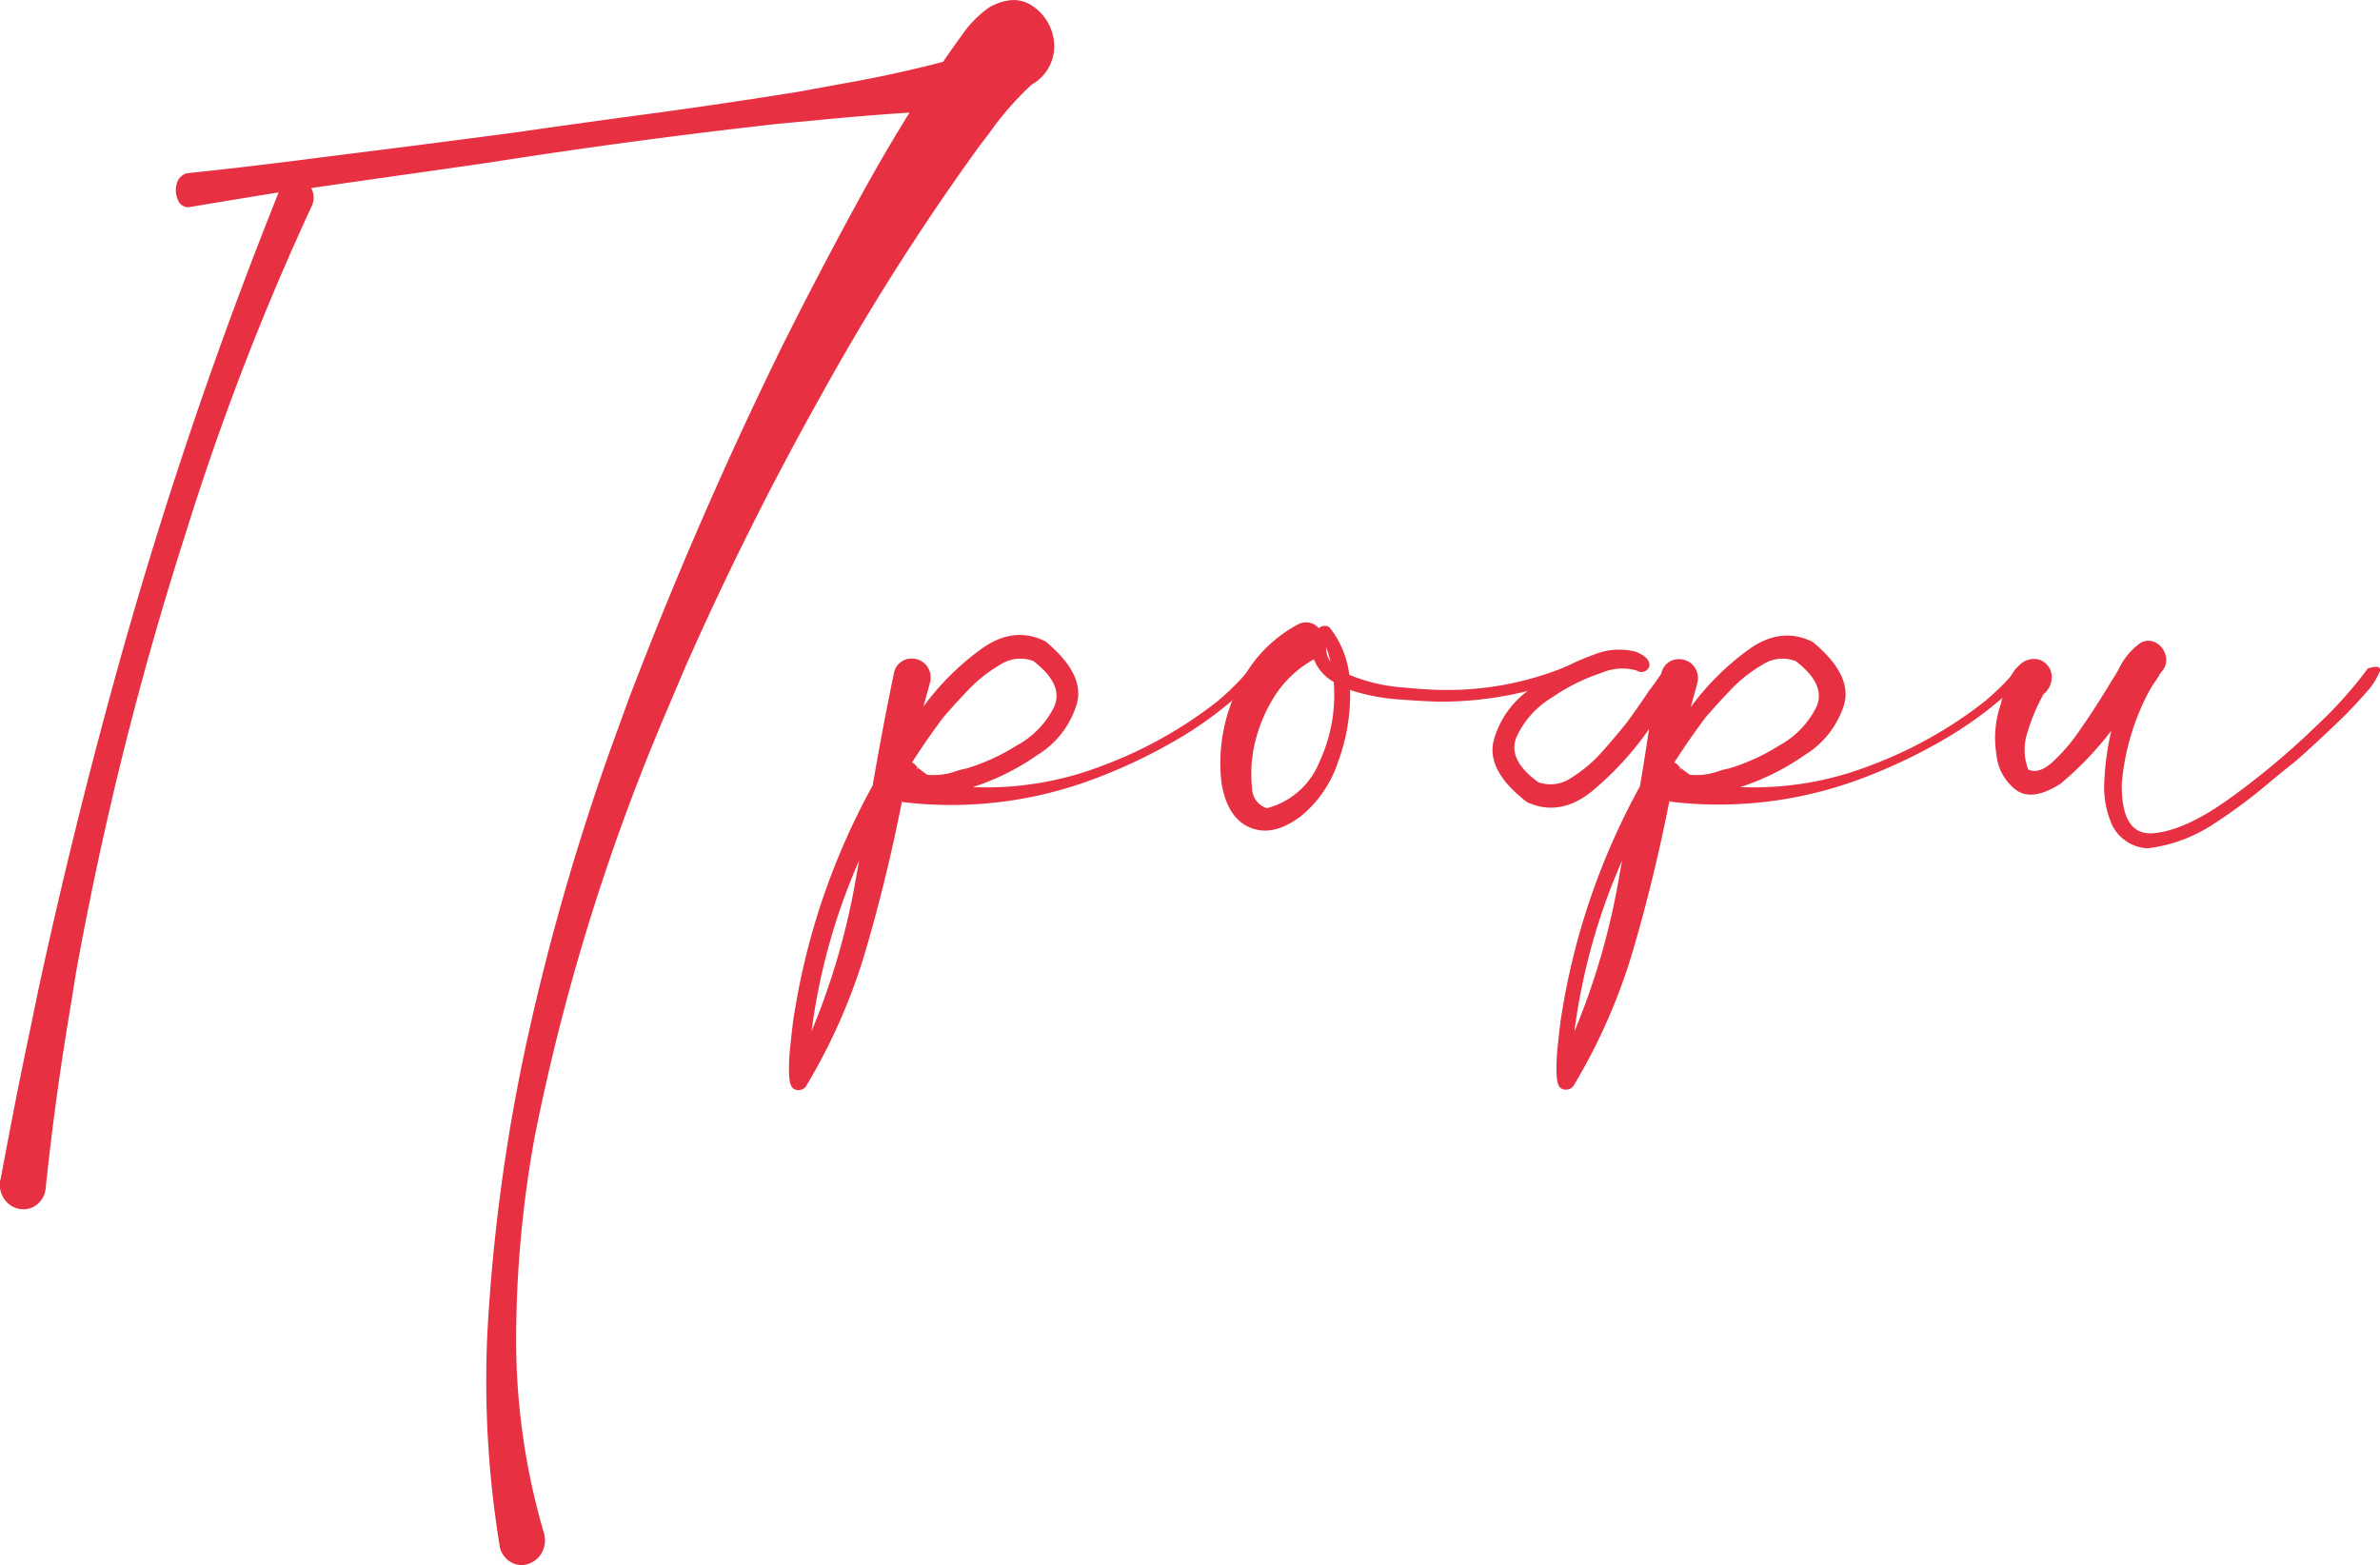 <?xml version="1.0" encoding="UTF-8"?> <svg xmlns="http://www.w3.org/2000/svg" viewBox="0 0 284.46 187.07"> <defs> <style>.cls-1{isolation:isolate;}.cls-2{fill:#e73143;}</style> </defs> <title>2</title> <g id="Слой_2" data-name="Слой 2"> <g id="Слой_1-2" data-name="Слой 1"> <g class="cls-1"> <path class="cls-2" d="M115.26,3.79a13.1,13.1,0,0,1,3-2.93q3.14-1.7,5.35,0A5.82,5.82,0,0,1,126,5.34a5.25,5.25,0,0,1-2.7,4.78A36.4,36.4,0,0,0,118.18,16q-.5.65-1,1.29A288.41,288.41,0,0,0,98.23,47.09Q89.3,63,81.86,79.84l-2.31,5.45a257.34,257.34,0,0,0-15.65,50.63,135.69,135.69,0,0,0-2.21,23.79A81.89,81.89,0,0,0,65,183.2a3.1,3.1,0,0,1-.16,2.23,2.77,2.77,0,0,1-1.6,1.46,2.46,2.46,0,0,1-2.09-.12,2.84,2.84,0,0,1-1.38-1.7,122.43,122.43,0,0,1-1.54-25.31,220.13,220.13,0,0,1,5-36.5A286.89,286.89,0,0,1,73.53,88l1.71-4.69Q83,63,92.39,43.63c.18-.35.35-.7.5-1.05q5-10.08,10.42-19.92,2.59-4.69,5.4-9.2-5.4.35-10.8.88L93,14.8Q75.57,16.74,58.1,19.49L40,22.07l-2.81.41a2.34,2.34,0,0,1,.06,2.17,316.88,316.88,0,0,0-15,38.91A412,412,0,0,0,9.1,116.17l-.66,4.1Q6.62,131,5.46,142a2.78,2.78,0,0,1-1.71,2.37A2.73,2.73,0,0,1,1.16,144,3,3,0,0,1,0,141.25.53.53,0,0,1,.06,141l.72-3.81q1.38-7.33,2.92-14.59l.88-4.28Q8.66,99.47,13.78,80.9A542.8,542.8,0,0,1,32,26.29L33.3,23q-5.46.88-10.69,1.76a1.3,1.3,0,0,1-1.35-.88A2.81,2.81,0,0,1,21.11,22a1.75,1.75,0,0,1,1.21-1.29Q30,19.9,37.71,18.9l3.69-.47q10.36-1.29,20.5-2.64,6.5-.94,13-1.82,10.25-1.35,20.51-3l5.46-1q6-1.05,11.85-2.58Q113.94,5.6,115.26,3.79Z"></path> <path class="cls-2" d="M149.43,79.9a.61.61,0,0,1,.66-.23.77.77,0,0,1,.47.47.64.64,0,0,1-.19.7,45.7,45.7,0,0,1-9.1,7.21,64.24,64.24,0,0,1-10.36,5,48.44,48.44,0,0,1-23.1,2.81l.05-.06h-.05v-.06q-1.76,9-4.27,17.61a69.45,69.45,0,0,1-7.14,16.38,1,1,0,0,1-.69.53,1.09,1.09,0,0,1-.85-.12q-.5-.3-.55-1.76a23.29,23.29,0,0,1,.14-3.28q.19-1.82.36-3.16c.07-.47.13-.82.17-1.05a83.59,83.59,0,0,1,9.32-27q1.16-6.74,2.54-13.42a2.15,2.15,0,0,1,1.6-1.7,2.35,2.35,0,0,1,2.07.53,2.32,2.32,0,0,1,.63,2.34l-.77,2.81a31.47,31.47,0,0,1,7-6.94q3.83-2.72,7.58-.85,4.68,3.87,3.78,7.38A10.8,10.8,0,0,1,124,90.24a29.12,29.12,0,0,1-7.72,3.84,38.47,38.47,0,0,0,15.38-2.52,51.25,51.25,0,0,0,13.78-7.68A30.84,30.84,0,0,0,149.43,79.9ZM97,123.26a85.22,85.22,0,0,0,5.24-17.93l.44-2.46A74.26,74.26,0,0,0,97,123.26Zm12.68-31.52a.2.2,0,0,0-.05.23l.11-.18q.5.41,1.1.82a8,8,0,0,0,3.53-.47,10.13,10.13,0,0,1,1.16-.29,24.76,24.76,0,0,0,6-2.75A10.58,10.58,0,0,0,126,84.47q1.16-2.64-2.48-5.45a4.36,4.36,0,0,0-3.94.41,17,17,0,0,0-3.89,3.08q-1.82,1.91-3,3.31-1.93,2.58-3.69,5.33a1.37,1.37,0,0,1,.33.18A2,2,0,0,0,109.69,91.74Zm.06.06a.05.05,0,0,0-.06-.06l.06-.06Z"></path> <path class="cls-2" d="M187.69,80.13q.17.7-.74,1.11a10,10,0,0,1-2,.64,9.21,9.21,0,0,0-1.21.41,43.49,43.49,0,0,1-11.19,1.58H172q-2.15-.06-5.07-.29a23.54,23.54,0,0,1-5.57-1.11,23,23,0,0,1-1.46,8.67,14,14,0,0,1-4.38,6.39q-3.31,2.52-6.06,1.41T146,93.61a20.3,20.3,0,0,1,3.58-14.12,16.24,16.24,0,0,1,5.57-4.86,2,2,0,0,1,2.48.47,1,1,0,0,1,1.27-.12,11.34,11.34,0,0,1,2.37,5.68,20.62,20.62,0,0,0,6.17,1.49q3.42.32,5.18.32a37.43,37.43,0,0,0,14.33-2.7.45.45,0,0,1,.44,0A.75.75,0,0,1,187.69,80.13ZM151.42,96.6A9.28,9.28,0,0,0,157.73,91a19,19,0,0,0,1.68-9.49,5.3,5.3,0,0,1-2.37-2.7,13,13,0,0,0-4.93,4.78,18.16,18.16,0,0,0-2.4,6.65,2,2,0,0,1-.06.47,17.24,17.24,0,0,0,0,3.52A2.52,2.52,0,0,0,151.42,96.6ZM159,79.08a9,9,0,0,0-.5-1.7A3,3,0,0,0,159,79.08Z"></path> <path class="cls-2" d="M198.55,80.54a2.15,2.15,0,0,1,1.6-1.7,2.35,2.35,0,0,1,2.07.53,2.32,2.32,0,0,1,.63,2.34l-.77,2.81a31.47,31.47,0,0,1,7-6.94q3.83-2.72,7.58-.85,4.68,3.87,3.78,7.38a10.8,10.8,0,0,1-4.71,6.12A29.12,29.12,0,0,1,208,94.08a38.47,38.47,0,0,0,15.38-2.52,51.25,51.25,0,0,0,13.78-7.68,30.84,30.84,0,0,0,4-4,.61.61,0,0,1,.66-.23.77.77,0,0,1,.47.47.64.64,0,0,1-.19.7A45.7,45.7,0,0,1,233,88a64.24,64.24,0,0,1-10.36,5,48.44,48.44,0,0,1-23.1,2.81l.05-.06h-.05v-.06q-1.77,9-4.27,17.61a69.53,69.53,0,0,1-7.14,16.38,1,1,0,0,1-.69.53,1.08,1.08,0,0,1-.85-.12q-.5-.3-.55-1.76a23.29,23.29,0,0,1,.14-3.28q.19-1.82.36-3.16l.17-1.05A83.59,83.59,0,0,1,196,94q.28-1.52,1.1-6.86a37.52,37.52,0,0,1-7.05,7.62q-3.75,2.87-7.55,1.11-4.8-3.69-4-7.24A10.91,10.91,0,0,1,183,82.3a28.4,28.4,0,0,1,7.63-4.1,7.92,7.92,0,0,1,4.91-.29q1.71.7,1.6,1.7a1,1,0,0,1-1.54.53,6.27,6.27,0,0,0-4.19.29,23.21,23.21,0,0,0-5.9,2.93,10.71,10.71,0,0,0-4.27,4.78q-1.08,2.67,2.62,5.36a4.38,4.38,0,0,0,3.94-.53,16.74,16.74,0,0,0,3.78-3.22q1.76-2,2.87-3.4,1.54-2.11,2.7-3.87Q197.72,81.77,198.55,80.54Zm-10.36,42.72a85.34,85.34,0,0,0,5.24-17.93l.44-2.46A74.13,74.13,0,0,0,188.18,123.26Zm11.63-31.46s0-.06-.05-.06l.05-.06Zm1-.06a.2.2,0,0,0-.05.23l.11-.18q.5.41,1.1.82a8,8,0,0,0,3.53-.47,10,10,0,0,1,1.16-.29,24.76,24.76,0,0,0,6-2.75,10.59,10.59,0,0,0,4.44-4.63q1.16-2.64-2.48-5.45a4.36,4.36,0,0,0-3.94.41,17,17,0,0,0-3.89,3.08q-1.82,1.91-3,3.31-1.93,2.58-3.69,5.33a1.37,1.37,0,0,1,.33.18A2,2,0,0,0,200.86,91.74Z"></path> <path class="cls-2" d="M283,79.9q1.71-.53,1.43.38a8.8,8.8,0,0,1-1.76,2.64q-1.49,1.73-3.42,3.57t-3.45,3.22q-1.52,1.38-1.85,1.61-1.27,1-2.59,2.11a65.47,65.47,0,0,1-6.89,5.13,18.38,18.38,0,0,1-7.77,2.84,5,5,0,0,1-4.24-2.75,11.23,11.23,0,0,1-.94-5.45,32.51,32.51,0,0,1,.83-5.86,39.94,39.94,0,0,1-6.06,6.33q-3.31,2.11-5.24.82a6,6,0,0,1-2.43-4.28,12.33,12.33,0,0,1,.5-6q.88-3.57,2.23-4.69a2.38,2.38,0,0,1,2.48-.64,2.22,2.22,0,0,1,1.38,1.73,2.66,2.66,0,0,1-1.13,2.49.23.23,0,0,0,.11,0,.1.1,0,0,0,.05-.09.65.65,0,0,0-.11.18,22,22,0,0,0-1.79,4.31,6.55,6.55,0,0,0,.08,4.48q1.27.59,2.92-.91a21.81,21.81,0,0,0,3.25-3.81q1.6-2.31,2.76-4.19.66-1.05,1-1.64a16,16,0,0,0,.88-1.46,8.16,8.16,0,0,1,2.43-3,1.84,1.84,0,0,1,1.9-.21,2.35,2.35,0,0,1,1.24,1.46,2,2,0,0,1-.39,2l-.38.53H258l.06.06-.17.18a.17.17,0,0,0-.05.12,14.68,14.68,0,0,0-1.32,2.17,28.73,28.73,0,0,0-2.92,10.31q-.11,6.33,3.78,6t9.37-4.34a92,92,0,0,0,10.17-8.55A49,49,0,0,0,283,79.9Zm-38.7,3s0,.06-.05.06S244.3,83,244.3,82.95Z"></path> </g> </g> </g> </svg> 
